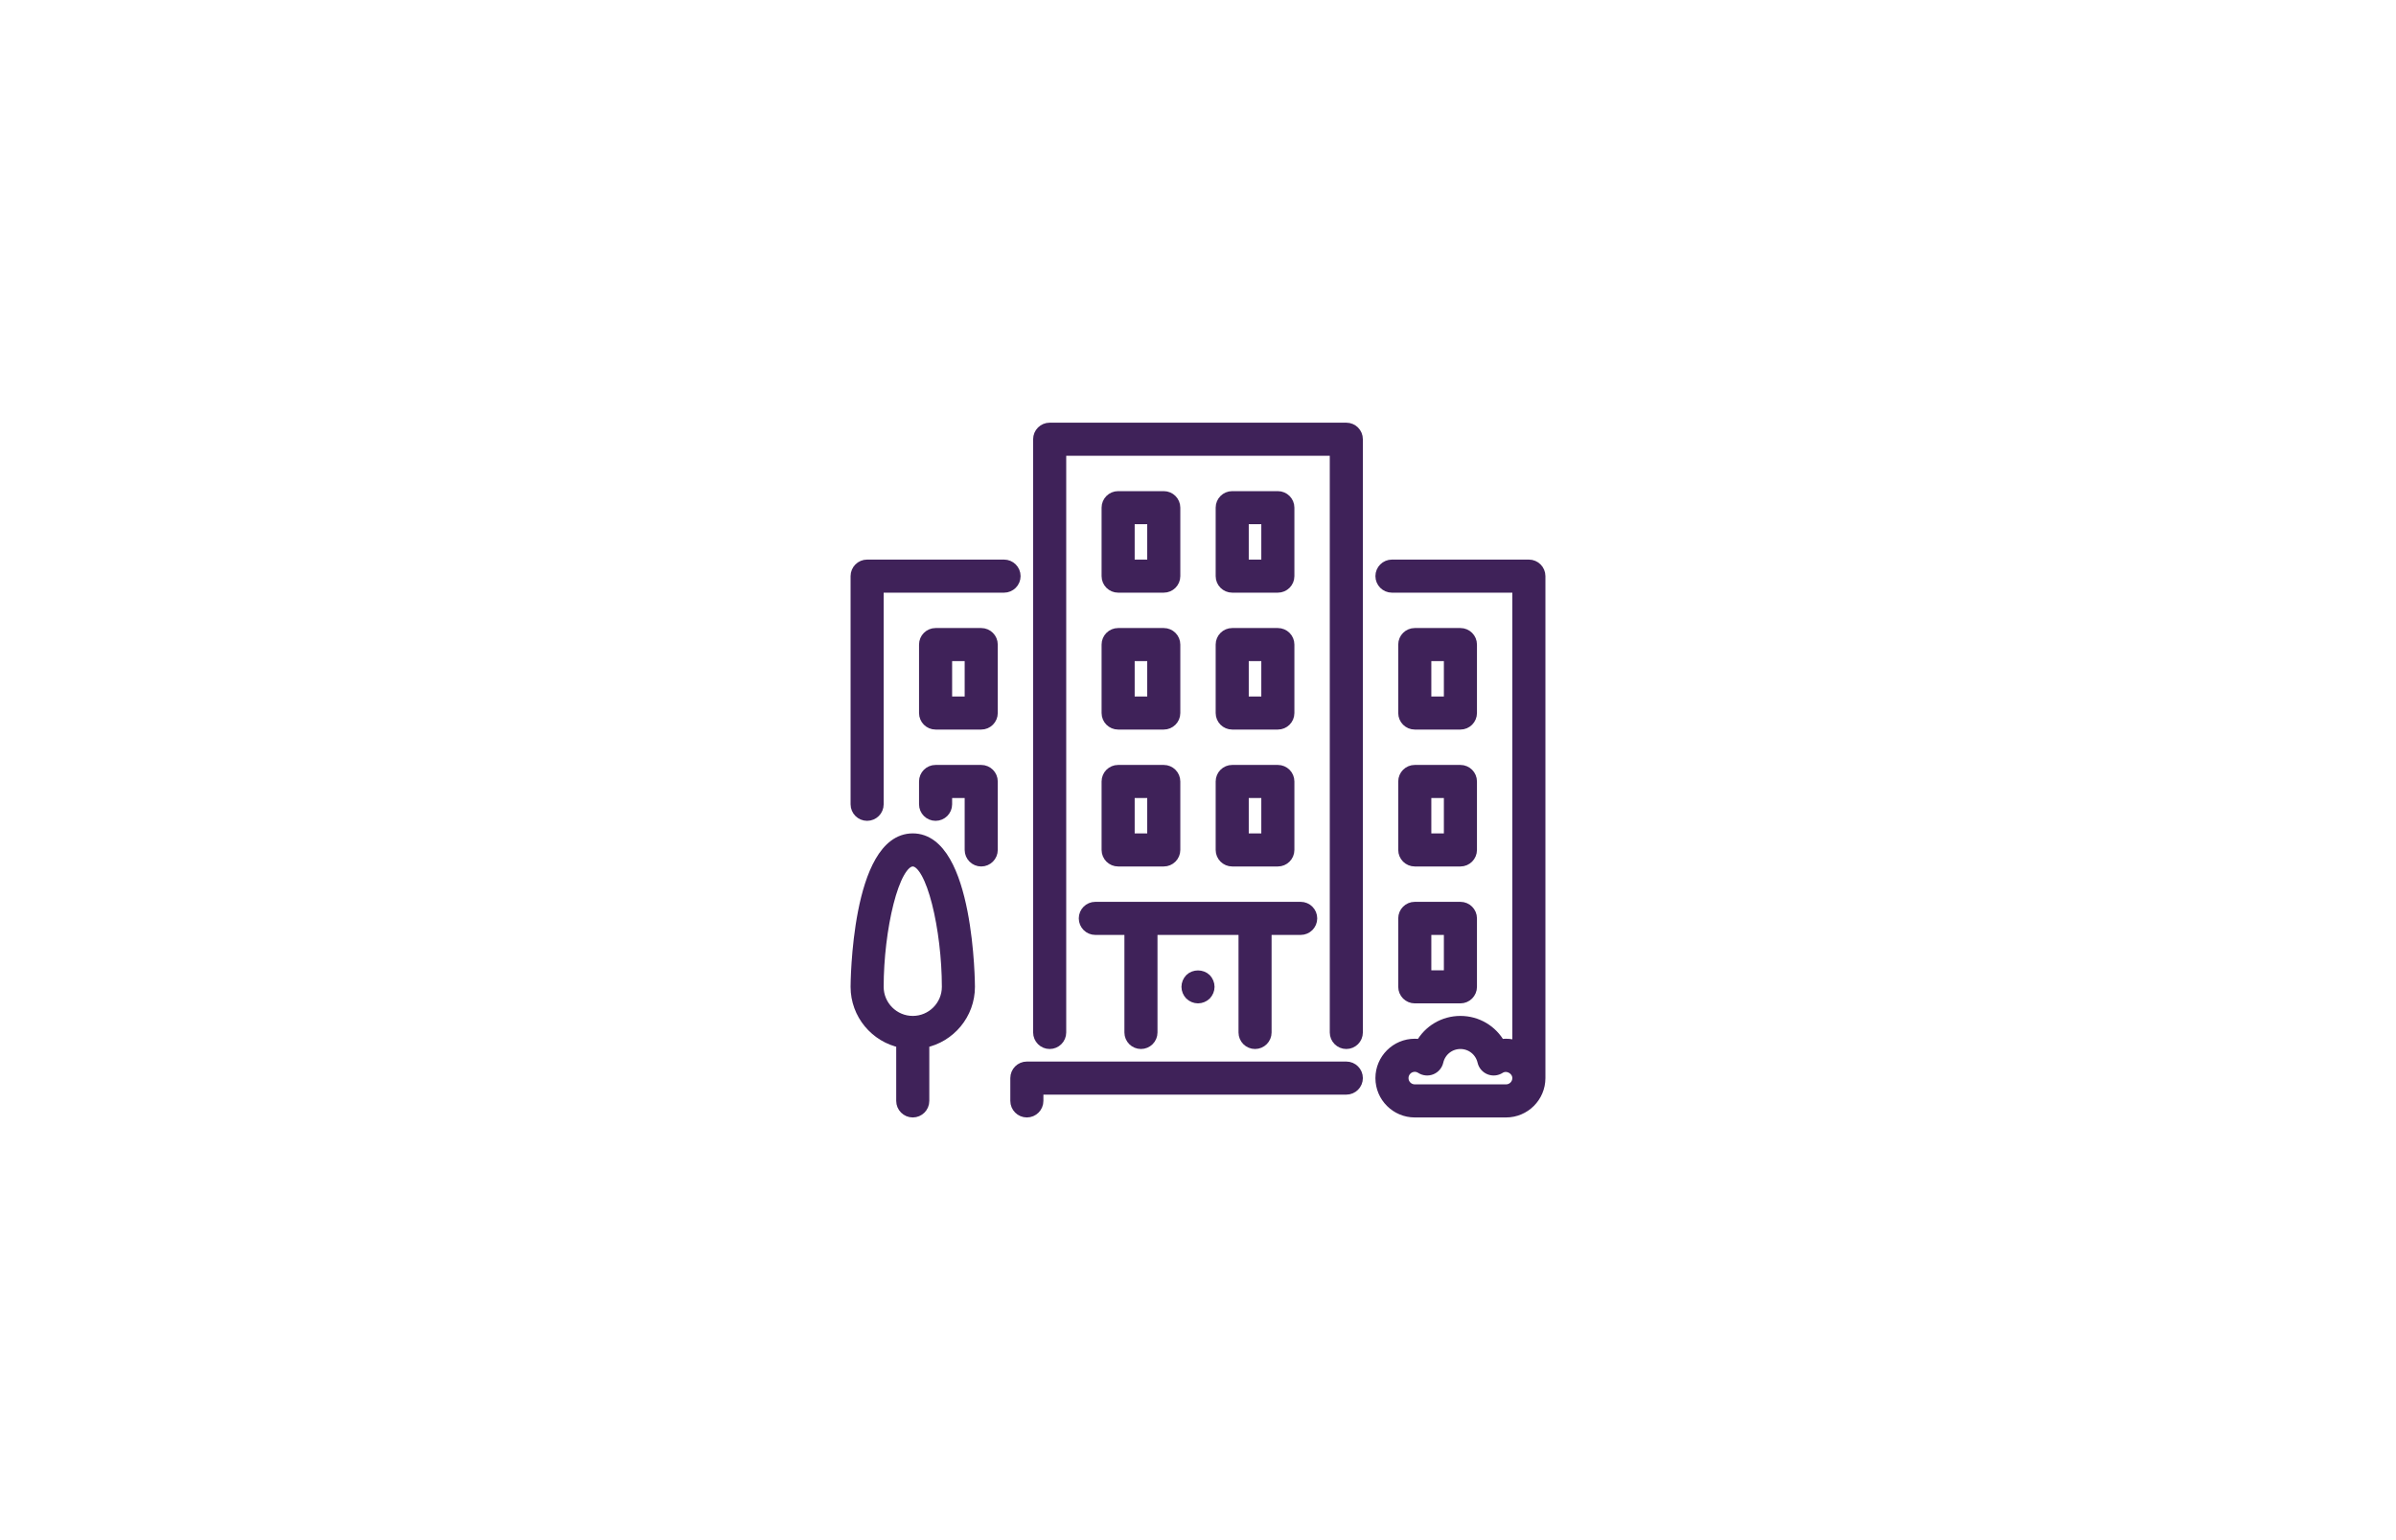 <svg width="280" height="180" viewBox="0 0 280 180" fill="none" xmlns="http://www.w3.org/2000/svg">
<path d="M157.333 124.666H120C119.264 124.666 118.667 125.263 118.667 125.999V128.666C118.667 129.402 119.264 129.999 120 129.999C120.736 129.999 121.334 129.402 121.334 128.666V127.333H157.333C158.069 127.333 158.667 126.735 158.667 125.999C158.667 125.264 158.07 124.666 157.333 124.666Z" fill="#3F2259" stroke="#3F2259" stroke-width="1.2"/>
<path d="M129.333 83.333C129.333 84.069 129.93 84.666 130.666 84.666H136C136.736 84.666 137.333 84.069 137.333 83.333V75.333C137.333 74.597 136.736 74 136 74H130.666C129.931 74 129.333 74.597 129.333 75.333V83.333H129.333ZM132 76.667H134.666V82H132V76.667Z" fill="#3F2259" stroke="#3F2259" stroke-width="1.2"/>
<path d="M117.333 66H101.333C100.597 66 100 66.597 100 67.333V94C100 94.736 100.597 95.333 101.333 95.333C102.069 95.333 102.667 94.736 102.667 94V68.667H117.333C118.069 68.667 118.667 68.069 118.667 67.333C118.667 66.597 118.069 66 117.333 66Z" fill="#3F2259" stroke="#3F2259" stroke-width="1.2"/>
<path d="M164 115.333C164 116.069 164.597 116.667 165.333 116.667H170.667C171.402 116.667 172 116.069 172 115.333V107.333C172 106.597 171.402 106 170.667 106H165.333C164.597 106 164 106.597 164 107.333V115.333ZM166.667 108.667H169.333V114H166.667V108.667Z" fill="#3F2259" stroke="#3F2259" stroke-width="1.2"/>
<path d="M106.667 98C100.076 98 100 115.16 100 115.333C100 118.553 102.295 121.245 105.333 121.865V128.667C105.333 129.403 105.931 130 106.667 130C107.402 130 108 129.403 108 128.667V121.865C111.038 121.245 113.333 118.553 113.333 115.333C113.333 115.16 113.257 98 106.667 98ZM106.667 119.333C104.461 119.333 102.667 117.539 102.667 115.333C102.667 108.691 104.451 100.667 106.667 100.667C108.883 100.667 110.667 108.691 110.667 115.333C110.667 117.539 108.872 119.333 106.667 119.333Z" fill="#3F2259" stroke="#3F2259" stroke-width="1.2"/>
<path d="M114.667 90H109.333C108.597 90 108 90.597 108 91.333V94C108 94.736 108.597 95.333 109.333 95.333C110.069 95.333 110.667 94.736 110.667 94V92.667H113.333V99.333C113.333 100.069 113.931 100.667 114.667 100.667C115.402 100.667 116 100.069 116 99.333V91.333C116 90.597 115.403 90 114.667 90Z" fill="#3F2259" stroke="#3F2259" stroke-width="1.2"/>
<path d="M165.333 84.666H170.667C171.402 84.666 172 84.069 172 83.333V75.333C172 74.597 171.402 74 170.667 74H165.333C164.597 74 164 74.597 164 75.333V83.333C164 84.069 164.597 84.666 165.333 84.666ZM166.667 76.667H169.333V82H166.667V76.667Z" fill="#3F2259" stroke="#3F2259" stroke-width="1.2"/>
<path d="M114.667 74H109.333C108.597 74 108 74.597 108 75.333V83.333C108 84.069 108.597 84.666 109.333 84.666H114.667C115.402 84.666 116 84.069 116 83.333V75.333C116 74.597 115.403 74 114.667 74ZM113.333 82H110.667V76.667H113.333V82H113.333Z" fill="#3F2259" stroke="#3F2259" stroke-width="1.2"/>
<path d="M142.665 83.333C142.665 84.069 143.262 84.666 143.998 84.666H149.332C150.068 84.666 150.665 84.069 150.665 83.333V75.333C150.665 74.597 150.068 74 149.332 74H143.998C143.262 74 142.665 74.597 142.665 75.333V83.333ZM145.332 76.667H147.998V82H145.332V76.667Z" fill="#3F2259" stroke="#3F2259" stroke-width="1.2"/>
<path d="M178.666 66H162.666C161.93 66 161.333 66.597 161.333 67.333C161.333 68.069 161.93 68.667 162.666 68.667H177.333V122.245C176.914 122.096 176.47 122 176 122C175.769 122 175.54 122.02 175.314 122.06C174.394 120.402 172.644 119.333 170.666 119.333C168.689 119.333 166.938 120.402 166.018 122.06C165.793 122.02 165.564 122 165.333 122C163.128 122 161.333 123.795 161.333 126C161.333 128.205 163.128 130 165.333 130H176C178.205 130 180 128.205 180 126V67.333C180 66.597 179.402 66 178.666 66ZM176 127.333H165.333C164.598 127.333 164 126.734 164 126C164 125.265 164.598 124.667 165.333 124.667C165.589 124.667 165.831 124.74 166.055 124.884C166.421 125.119 166.877 125.161 167.28 124.999C167.682 124.836 167.98 124.487 168.077 124.064C168.358 122.849 169.424 122 170.666 122C171.909 122 172.974 122.849 173.256 124.064C173.353 124.487 173.65 124.836 174.053 124.999C174.454 125.161 174.912 125.119 175.277 124.884C176.145 124.324 177.333 125.009 177.333 126C177.333 126.734 176.734 127.333 176 127.333Z" fill="#3F2259" stroke="#3F2259" stroke-width="1.2"/>
<path d="M143.998 68.666H149.332C150.068 68.666 150.665 68.069 150.665 67.333V59.333C150.665 58.597 150.068 58 149.332 58H143.998C143.262 58 142.665 58.597 142.665 59.333V67.333C142.665 68.069 143.262 68.666 143.998 68.666ZM145.332 60.667H147.998V66H145.332V60.667Z" fill="#3F2259" stroke="#3F2259" stroke-width="1.2"/>
<path d="M142.665 99.333C142.665 100.069 143.262 100.667 143.998 100.667H149.332C150.068 100.667 150.665 100.069 150.665 99.333V91.333C150.665 90.597 150.068 90 149.332 90H143.998C143.262 90 142.665 90.597 142.665 91.333V99.333ZM145.332 92.667H147.998V98H145.332V92.667Z" fill="#3F2259" stroke="#3F2259" stroke-width="1.2"/>
<path d="M130.666 68.666H136C136.735 68.666 137.333 68.069 137.333 67.333V59.333C137.333 58.597 136.735 58 136 58H130.666C129.93 58 129.333 58.597 129.333 59.333V67.333C129.333 68.069 129.93 68.666 130.666 68.666ZM132 60.667H134.666V66H132V60.667Z" fill="#3F2259" stroke="#3F2259" stroke-width="1.2"/>
<path d="M139.054 114.386C138.814 114.639 138.667 114.986 138.667 115.333C138.667 115.68 138.814 116.026 139.054 116.28C139.307 116.52 139.654 116.666 140 116.666C140.347 116.666 140.694 116.52 140.947 116.28C141.187 116.026 141.334 115.68 141.334 115.333C141.334 114.986 141.187 114.64 140.947 114.386C140.44 113.893 139.56 113.893 139.054 114.386Z" fill="#3F2259" stroke="#3F2259" stroke-width="1.2"/>
<path d="M129.333 99.333C129.333 100.069 129.93 100.667 130.666 100.667H136C136.736 100.667 137.333 100.069 137.333 99.333V91.333C137.333 90.597 136.736 90 136 90H130.666C129.931 90 129.333 90.597 129.333 91.333V99.333H129.333ZM132 92.667H134.666V98H132V92.667Z" fill="#3F2259" stroke="#3F2259" stroke-width="1.2"/>
<path d="M126.667 107.333C126.667 108.069 127.264 108.667 128 108.667H132V120.667C132 121.402 132.598 122 133.334 122C134.069 122 134.667 121.402 134.667 120.667V108.667H145.334V120.667C145.334 121.402 145.931 122 146.667 122C147.403 122 148 121.402 148 120.667V108.667H152C152.736 108.667 153.333 108.069 153.333 107.333C153.333 106.597 152.736 106 152 106H128C127.264 106 126.667 106.597 126.667 107.333Z" fill="#3F2259" stroke="#3F2259" stroke-width="1.2"/>
<path d="M164 99.333C164 100.069 164.597 100.667 165.333 100.667H170.667C171.402 100.667 172 100.069 172 99.333V91.333C172 90.597 171.402 90 170.667 90H165.333C164.597 90 164 90.597 164 91.333V99.333ZM166.667 92.667H169.333V98H166.667V92.667Z" fill="#3F2259" stroke="#3F2259" stroke-width="1.2"/>
<path d="M157.333 50H122.666C121.93 50 121.333 50.597 121.333 51.333V120.666C121.333 121.402 121.93 122 122.666 122C123.402 122 124 121.402 124 120.666V52.667H155.999V120.666C155.999 121.402 156.597 122 157.333 122C158.069 122 158.666 121.402 158.666 120.666V51.333C158.666 50.597 158.069 50 157.333 50Z" fill="#3F2259" stroke="#3F2259" stroke-width="1.2"/>
</svg>
